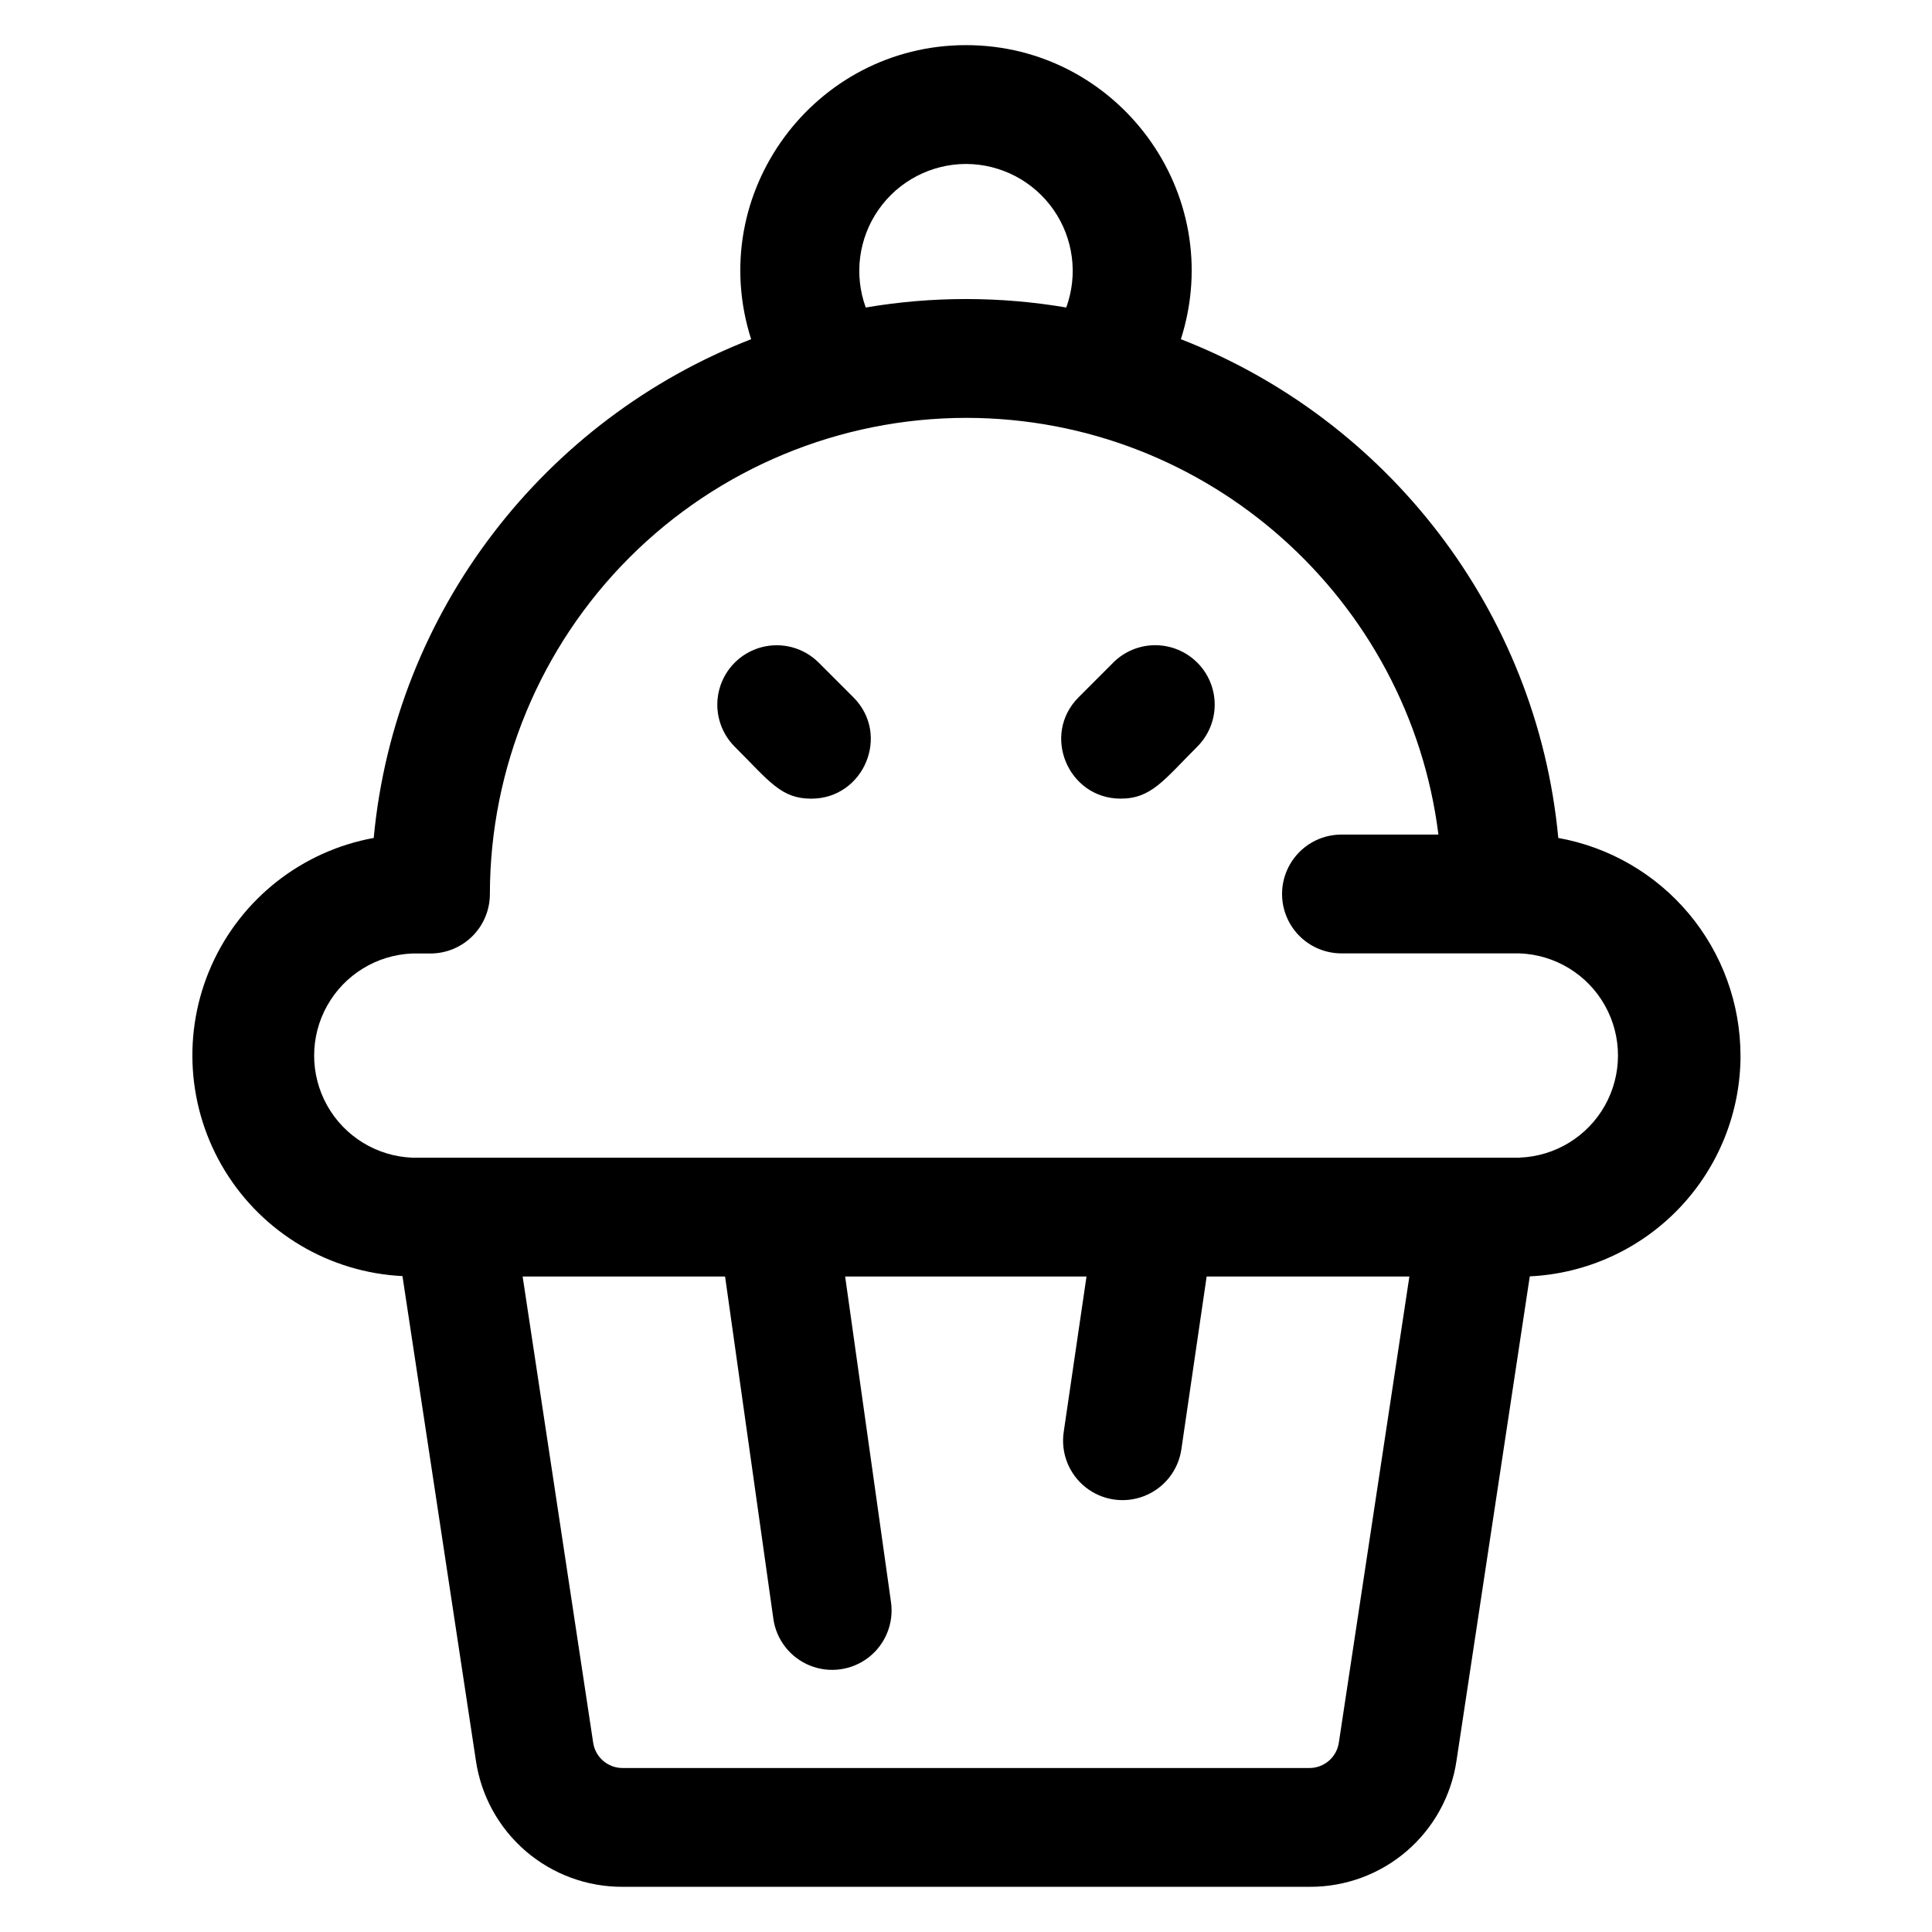 <?xml version="1.0" encoding="UTF-8"?>
<!-- Uploaded to: ICON Repo, www.iconrepo.com, Generator: ICON Repo Mixer Tools -->
<svg fill="#000000" width="800px" height="800px" version="1.1" viewBox="144 144 512 512" xmlns="http://www.w3.org/2000/svg">
 <path d="m605.25 423.73c-0.016-13.746-4.859-27.051-13.684-37.59-8.824-10.539-21.07-17.645-34.602-20.074-5.668-60.406-45.559-111-100.02-132.17 12.352-38.758-16.785-77.934-56.941-77.934s-69.305 39.164-56.945 77.934c-54.465 21.164-94.355 71.762-100.02 132.17-19.016 3.469-35.094 16.098-42.969 33.746-7.879 17.652-6.539 38.051 3.574 54.52 10.117 16.473 27.707 26.891 47.012 27.848l19.461 128.39c1.367 9.332 6.059 17.852 13.211 24 7.148 6.144 16.277 9.504 25.707 9.457h182.04c9.43 0.047 18.559-3.312 25.711-9.457 7.148-6.148 11.84-14.668 13.207-24l19.414-128.32c15.043-0.715 29.234-7.191 39.633-18.086 10.398-10.895 16.207-25.371 16.219-40.43zm-205.25-236.28c9.234 0.02 17.883 4.539 23.176 12.113 5.289 7.574 6.555 17.25 3.391 25.93-17.586-2.992-35.551-2.992-53.137 0-3.16-8.68-1.895-18.355 3.394-25.93 5.289-7.574 13.938-12.094 23.176-12.113zm98.801 418.4c-0.582 3.848-3.891 6.691-7.781 6.691h-182.04c-3.891 0-7.199-2.844-7.781-6.691l-18.695-123.56h53.648l12.793 90.695h-0.004c0.785 5.57 4.484 10.301 9.703 12.406 5.215 2.102 11.16 1.266 15.59-2.199 4.43-3.469 6.676-9.035 5.891-14.605l-12.152-86.297h63.961l-6.043 41.219v0.004c-0.816 5.57 1.402 11.152 5.82 14.645 4.414 3.488 10.359 4.359 15.59 2.281 5.234-2.078 8.957-6.789 9.773-12.359l6.699-45.785h53.727zm47.891-155.05h-293.39c-9.422-0.359-17.98-5.594-22.59-13.816-4.613-8.227-4.613-18.258 0-26.484 4.609-8.223 13.168-13.457 22.59-13.816h4.781c4.176 0 8.18-1.66 11.133-4.613 2.953-2.953 4.609-6.957 4.609-11.133 0.031-33.453 13.336-65.531 36.988-89.191 23.652-23.656 55.727-36.969 89.184-37.008 64.246 0 117.42 48.215 125.2 110.43h-25.695c-5.625 0-10.82 3-13.633 7.871s-2.812 10.875 0 15.746 8.008 7.871 13.633 7.871h47.234c9.422 0.359 17.977 5.594 22.59 13.82 4.609 8.227 4.609 18.258 0 26.48-4.613 8.227-13.168 13.461-22.59 13.82zm-176.55-122.02c9.957 9.949 2.766 26.875-11.129 26.875-8.012 0-11.051-4.516-20.309-13.777-3.977-3.977-5.531-9.773-4.074-15.207 1.457-5.438 5.699-9.68 11.133-11.137 5.438-1.453 11.234 0.098 15.211 4.078zm91.148-9.18h0.004c2.953 2.953 4.613 6.957 4.613 11.133s-1.66 8.184-4.613 11.137c-8.855 8.855-12.172 13.777-20.309 13.777-13.902 0-21.078-16.926-11.129-26.875l9.172-9.18-0.004-0.004c2.957-2.949 6.961-4.606 11.141-4.602 4.176 0.004 8.18 1.668 11.129 4.625z"/>
</svg>